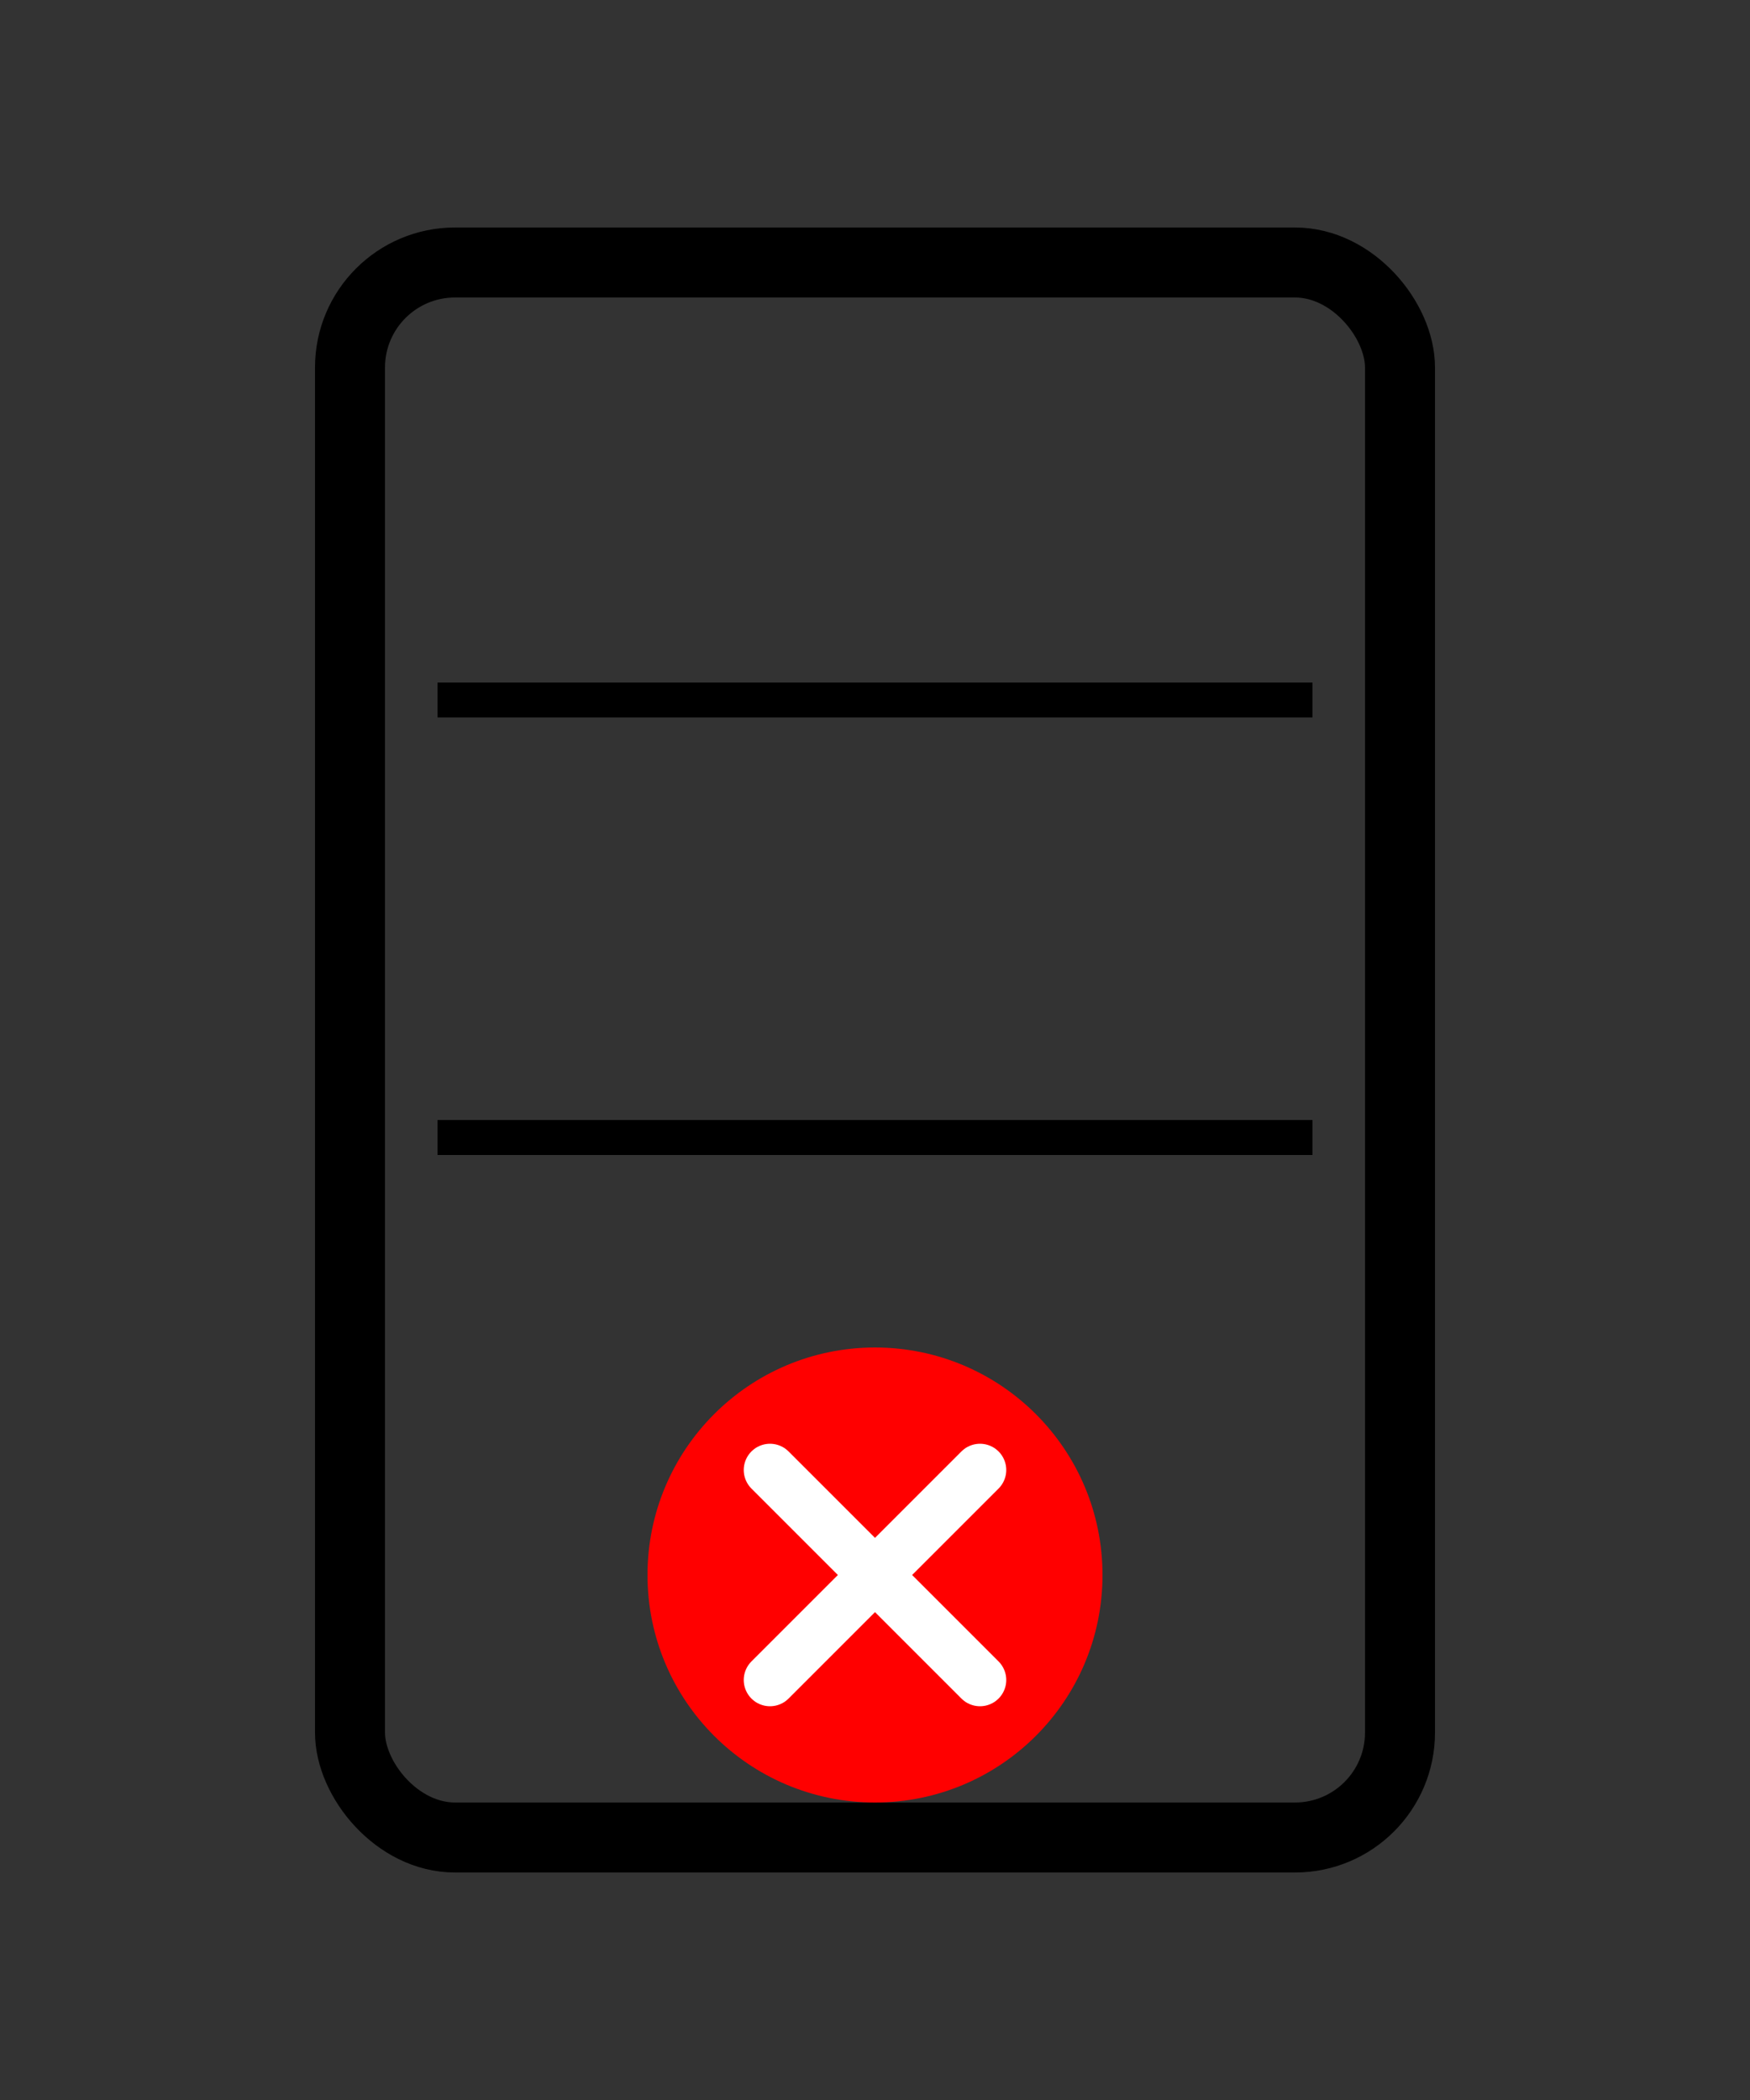 <?xml version="1.0" encoding="UTF-8"?>
<svg width="100" height="120" viewBox="0 0 100 120" xmlns="http://www.w3.org/2000/svg">
  <rect x="0" y="0" width="100" height="120" fill="#333333" stroke="none"/>
  <!-- Server body -->
  <rect x="20" y="15" width="60" height="90" rx="6" ry="6" fill="none" stroke="black" stroke-width="4"/>

  <!-- Server panel lines -->
  <line x1="25" y1="40" x2="75" y2="40" stroke="black" stroke-width="2"/>
  <line x1="25" y1="65" x2="75" y2="65" stroke="black" stroke-width="2"/>

  <!-- Status circle (offline) -->
  <circle cx="50" cy="90" r="13" fill="red"/>

  <!-- Cross -->
  <path d="M44 84 L56 96 M56 84 L44 96" stroke="white" stroke-width="3" fill="none" stroke-linecap="round" stroke-linejoin="round"/>
</svg>
